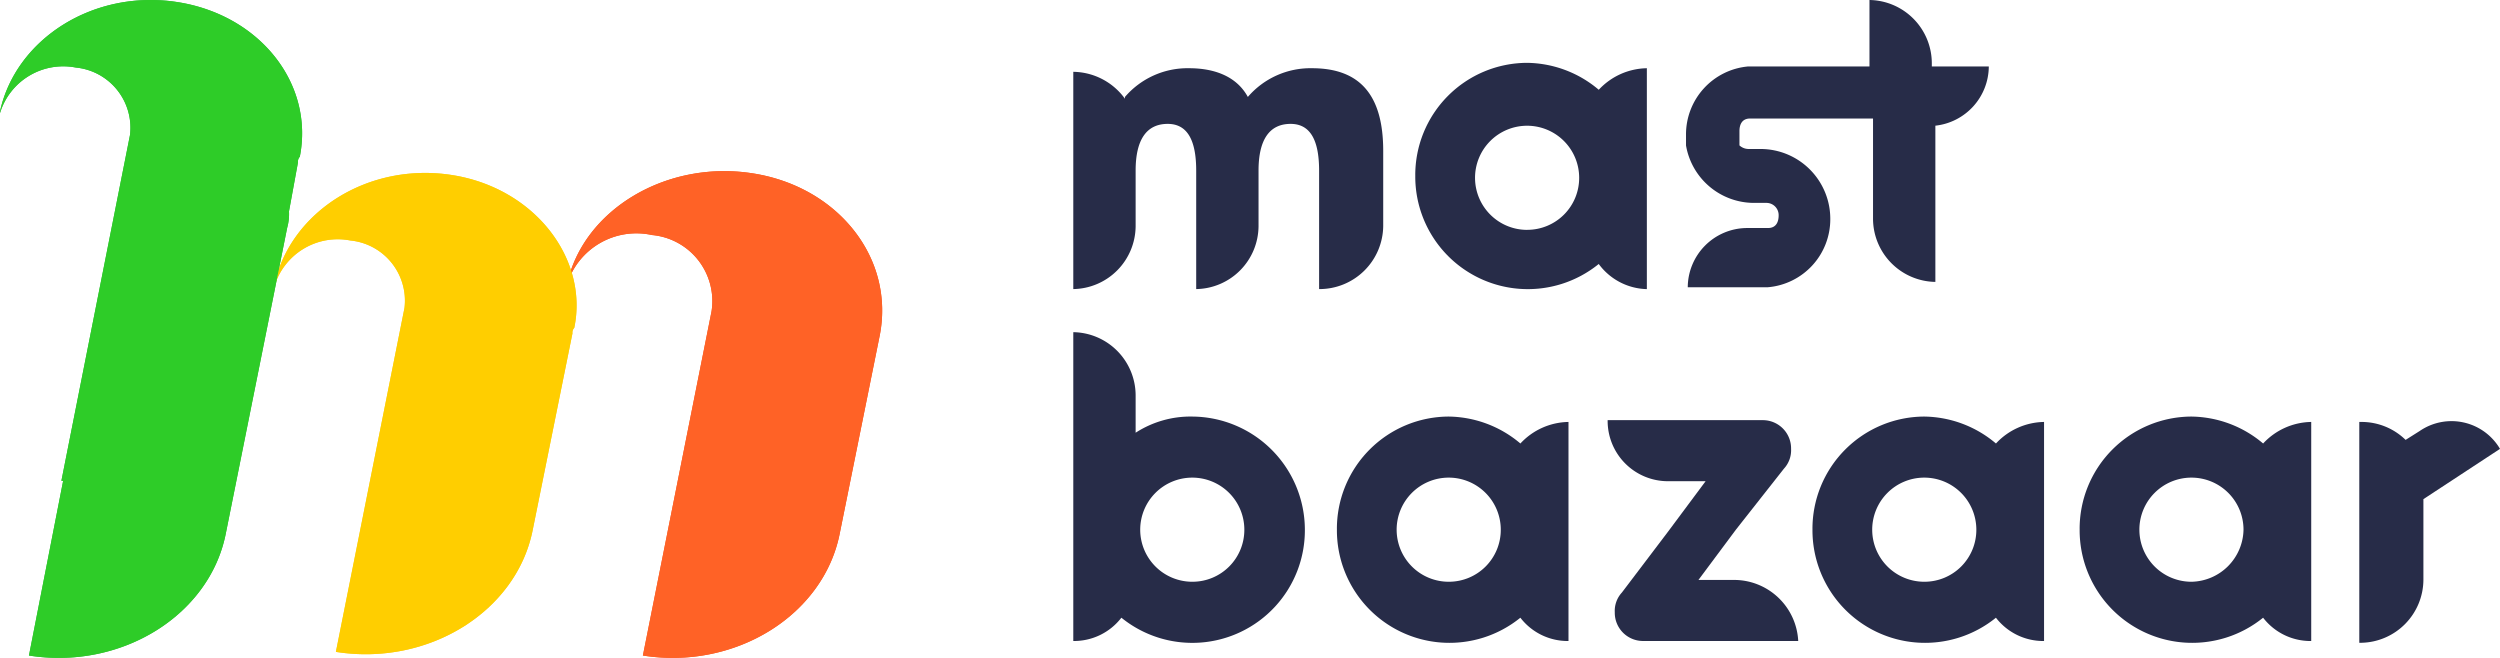 <svg xmlns="http://www.w3.org/2000/svg" xmlns:xlink="http://www.w3.org/1999/xlink" width="190" height="50" viewBox="0 0 190 50">
  <defs>
    <clipPath id="clip-Logo">
      <rect width="190" height="50"/>
    </clipPath>
  </defs>
  <g id="Logo" clip-path="url(#clip-Logo)">
    <g id="Logo-2" data-name="Logo" style="isolation: isolate">
      <g id="Group_4" data-name="Group 4" transform="translate(0 0)">
        <path id="Path_25" data-name="Path 25" d="M14,.153C7.549-.816,1.235,2.92,0,8.592A5.525,5.525,0,0,1,6.451,4.857a5.042,5.042,0,0,1,4.529,5.811h0L5.764,36.816h0c7,1.107,13.725-3.044,14.96-9.27L23.743,12.6h0C24.979,6.655,20.587,1.121,14,.153Z" transform="translate(43.095 13.005)" fill="#f15a24"/>
        <path id="Path_26" data-name="Path 26" d="M13.45.153C7.137-.816,1.235,2.92,0,8.454v.138A5.028,5.028,0,0,1,5.764,5.134a4.6,4.6,0,0,1,4.117,5.119h0L4.666,36.4h0c7,1.107,13.725-3.044,14.96-9.27L22.646,12.19h0a.511.511,0,0,1,.137-.415C23.881,6.517,19.763,1.121,13.45.153Z" transform="translate(20.861 13.143)" fill="#f4d13d"/>
        <path id="Path_27" data-name="Path 27" d="M13.45.153C7.137-.816,1.235,2.92,0,8.454v.138A5.028,5.028,0,0,1,5.764,5.134a4.6,4.6,0,0,1,4.117,5.119h0L4.666,36.54H4.8L2.2,49.821h0c7,1.107,13.725-3.044,14.96-9.27l4.666-23.243a3.86,3.86,0,0,0,.137-1.245l.686-3.736h0a.511.511,0,0,1,.137-.415C23.881,6.379,19.763,1.121,13.45.153Z" transform="translate(0 0)" fill="#39b54a"/>
        <path id="Path_28" data-name="Path 28" d="M14,.153C7.549-.816,1.235,2.92,0,8.592A5.525,5.525,0,0,1,6.451,4.857a5.042,5.042,0,0,1,4.529,5.811h0L5.764,36.816h0c7,1.107,13.725-3.044,14.96-9.27L23.743,12.6h0C24.979,6.655,20.587,1.121,14,.153Z" transform="translate(43.095 13.005)" fill="#ff6226"/>
        <path id="Path_29" data-name="Path 29" d="M13.45.153C7.137-.816,1.235,2.92,0,8.454v.138A5.028,5.028,0,0,1,5.764,5.134a4.6,4.6,0,0,1,4.117,5.119h0L4.666,36.4h0c7,1.107,13.725-3.044,14.96-9.27L22.646,12.19h0a.511.511,0,0,1,.137-.415C23.881,6.517,19.763,1.121,13.45.153Z" transform="translate(20.861 13.143)" fill="#ffce00"/>
        <path id="Path_30" data-name="Path 30" d="M13.45.153C7.137-.816,1.235,2.92,0,8.454v.138A5.028,5.028,0,0,1,5.764,5.134a4.6,4.6,0,0,1,4.117,5.119h0L4.666,36.54H4.8L2.2,49.821h0c7,1.107,13.725-3.044,14.96-9.27l4.666-23.243a3.86,3.86,0,0,0,.137-1.245l.686-3.736h0a.511.511,0,0,1,.137-.415C23.881,6.379,19.763,1.121,13.45.153Z" transform="translate(0 0)" fill="#2ecc28"/>
      </g>
      <g id="Group_2" data-name="Group 2" transform="translate(81.57 0)">
        <path id="Path_31" data-name="Path 31" d="M23.554,12.008V6.277c0-4.23-1.76-6.277-5.415-6.277a6.27,6.27,0,0,0-4.873,2.183h0C12.454.682,10.829,0,8.8,0A6.27,6.27,0,0,0,3.926,2.183h0V2.32A4.923,4.923,0,0,0,0,.273H0V16.785H0a4.816,4.816,0,0,0,4.738-4.776V9.143h0V7.778c0-2.32.812-3.548,2.437-3.548,1.489,0,2.166,1.228,2.166,3.548V9.143h0v7.642a4.816,4.816,0,0,0,4.738-4.776V9.143h0V7.778c0-2.32.812-3.548,2.437-3.548,1.489,0,2.166,1.228,2.166,3.548V9.143h0v7.642A4.844,4.844,0,0,0,23.554,12.008Z" transform="translate(0 5.185)" fill="#272c48"/>
        <path id="Path_32" data-name="Path 32" d="M17.6,17.194V.409h0a5.1,5.1,0,0,0-3.655,1.638A8.585,8.585,0,0,0,8.528,0,8.527,8.527,0,0,0,0,8.6a8.554,8.554,0,0,0,13.943,6.687,4.675,4.675,0,0,0,3.655,1.91Zm-9.07-4.5a3.957,3.957,0,1,1,3.926-3.957A3.944,3.944,0,0,1,8.528,12.691Z" transform="translate(25.991 4.776)" fill="#272c48"/>
        <path id="Path_33" data-name="Path 33" d="M9.07,6.414A7.684,7.684,0,0,0,4.738,7.642V4.776A4.816,4.816,0,0,0,0,0V23.471A4.544,4.544,0,0,0,3.655,21.7,8.554,8.554,0,0,0,17.6,15.011,8.615,8.615,0,0,0,9.07,6.414Zm0,12.554A3.957,3.957,0,1,1,13,15.011,3.944,3.944,0,0,1,9.07,18.968Z" transform="translate(0 25.245)" fill="#272c48"/>
        <path id="Path_34" data-name="Path 34" d="M8.528,0A8.527,8.527,0,0,0,0,8.6a8.555,8.555,0,0,0,13.943,6.687A4.544,4.544,0,0,0,17.6,17.058V.409a5.094,5.094,0,0,0-3.655,1.638A8.585,8.585,0,0,0,8.528,0Zm0,12.554A3.957,3.957,0,1,1,12.454,8.6,3.944,3.944,0,0,1,8.528,12.554Z" transform="translate(20.035 31.659)" fill="#272c48"/>
        <path id="Path_35" data-name="Path 35" d="M8.528,0A8.527,8.527,0,0,0,0,8.6a8.555,8.555,0,0,0,13.943,6.687A4.543,4.543,0,0,0,17.6,17.058V.409a5.094,5.094,0,0,0-3.655,1.638A8.585,8.585,0,0,0,8.528,0Zm0,12.554A3.957,3.957,0,1,1,12.454,8.6,3.944,3.944,0,0,1,8.528,12.554Z" transform="translate(56.178 31.659)" fill="#272c48"/>
        <path id="Path_36" data-name="Path 36" d="M8.528,0A8.527,8.527,0,0,0,0,8.6a8.555,8.555,0,0,0,13.943,6.687A4.543,4.543,0,0,0,17.6,17.058V.409a5.094,5.094,0,0,0-3.655,1.638A8.585,8.585,0,0,0,8.528,0Zm0,12.554A3.957,3.957,0,1,1,12.454,8.6,4.034,4.034,0,0,1,8.528,12.554Z" transform="translate(76.483 31.659)" fill="#272c48"/>
        <path id="Path_37" data-name="Path 37" d="M0,10.371v.682H0A5.249,5.249,0,0,0,5.144,15.42h.948a.929.929,0,0,1,.948.955c0,.409-.135.955-.812.955H4.6a4.525,4.525,0,0,0-4.467,4.5H6.227a5.184,5.184,0,0,0,4.738-5.185,5.307,5.307,0,0,0-5.279-5.322H4.738a1.03,1.03,0,0,1-.677-.273V9.962c0-.409.135-.955.812-.955h9.34v7.642a4.816,4.816,0,0,0,4.738,4.776V9.552a4.557,4.557,0,0,0,4.061-4.5H18.681V4.776A4.816,4.816,0,0,0,13.943,0h0V5.049H4.738A5.184,5.184,0,0,0,0,10.235v.136Z" transform="translate(46.567 0)" fill="#272c48"/>
        <path id="Path_38" data-name="Path 38" d="M9.747,12.145H6.9L9.747,8.324h0L13.4,3.684h0a2.062,2.062,0,0,0,.541-1.5A2.147,2.147,0,0,0,11.777,0H0A4.583,4.583,0,0,0,4.6,4.64H7.445L4.6,8.461h0L1.083,13.1h0a2.062,2.062,0,0,0-.541,1.5,2.147,2.147,0,0,0,2.166,2.183H14.484A4.885,4.885,0,0,0,9.747,12.145Z" transform="translate(40.611 31.932)" fill="#272c48"/>
        <path id="Path_39" data-name="Path 39" d="M4.6.744,3.52,1.426A4.788,4.788,0,0,0,.135.062H0V16.846H.135A4.816,4.816,0,0,0,4.873,12.07V5.929l5.821-3.821A4.275,4.275,0,0,0,4.6.744Z" transform="translate(97.736 32.006)" fill="#272c48"/>
      </g>
    </g>
  </g>
</svg>

